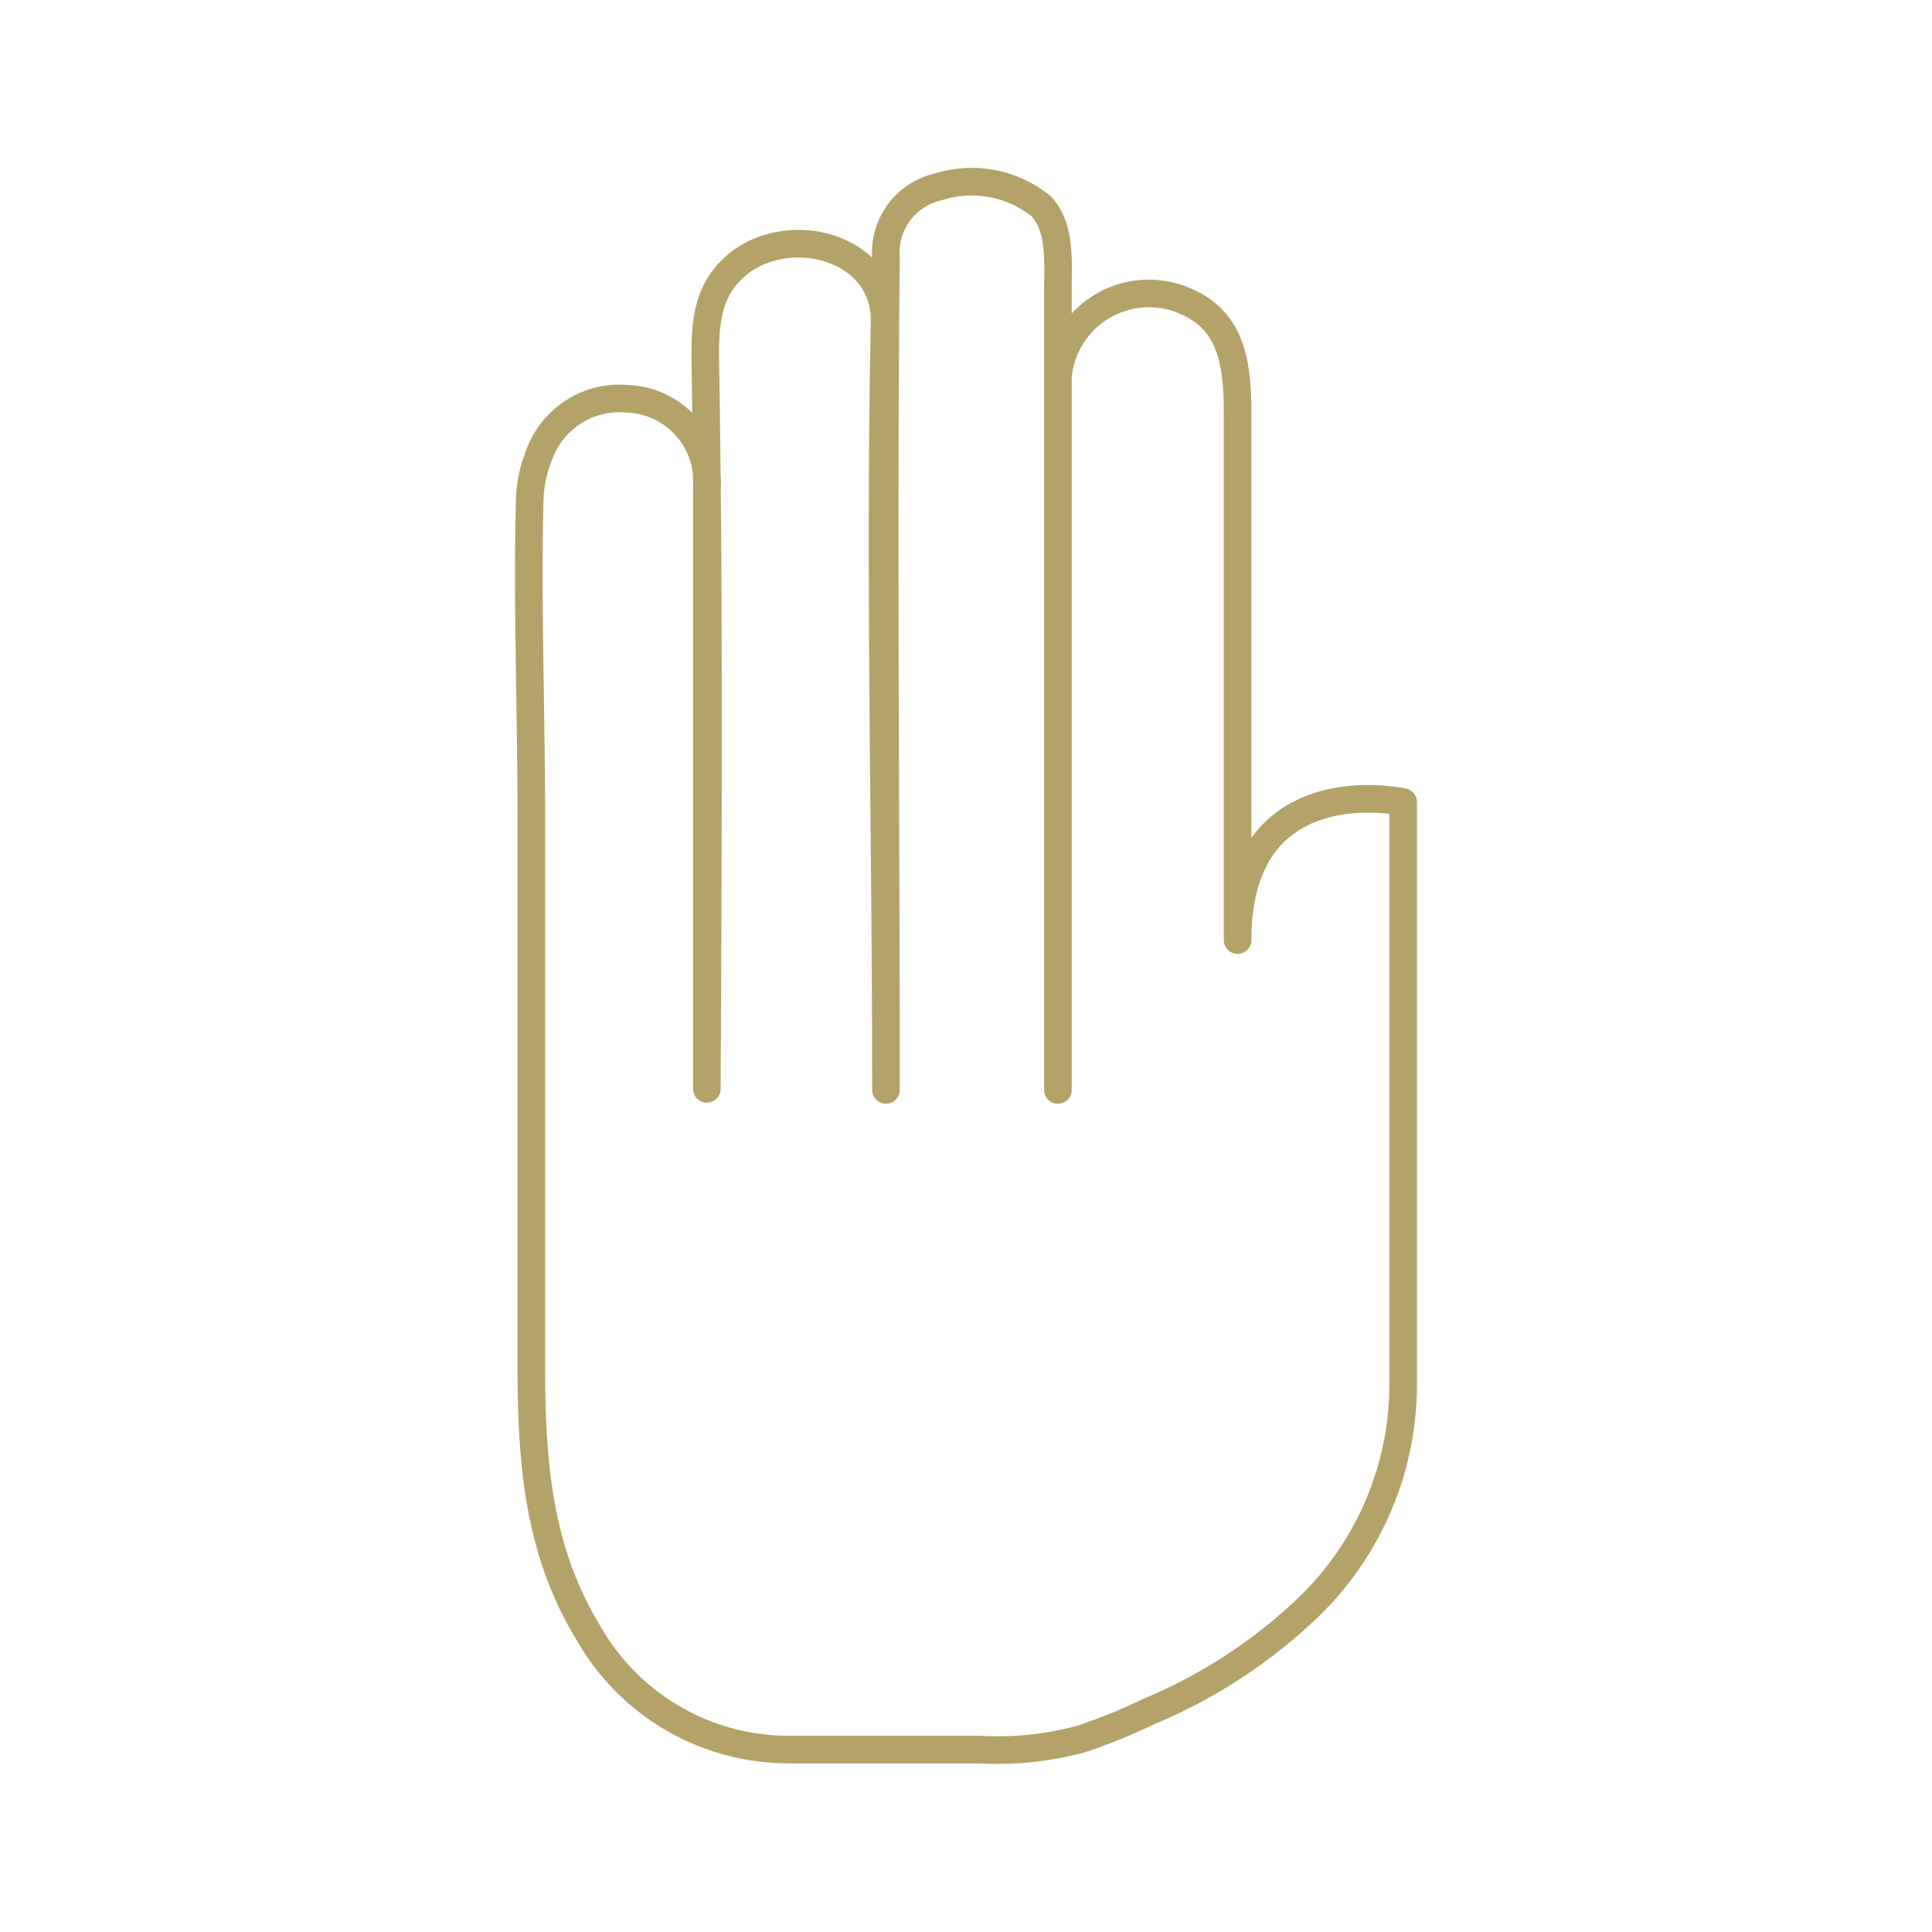 <svg xmlns="http://www.w3.org/2000/svg" viewBox="0 0 70 70"><g id="Layer_2" data-name="Layer 2"><g id="FUND_PAGE" data-name="FUND PAGE"><path d="M19.52,16.52a4.75,4.75,0,0,0-.33,1.69c-.09,3.79.06,7.59.06,11.38V49.35c0,3.46.2,6.74,2.05,9.78a8.35,8.35,0,0,0,7.18,4.26h7A11.67,11.67,0,0,0,39.2,63,22,22,0,0,0,41.65,62a18.82,18.82,0,0,0,5.79-3.8,11.23,11.23,0,0,0,3.4-8V29.06s-6-1.33-6,5V23.77q0-4,0-8c0-2.1.12-4.25-2.27-5a3.31,3.31,0,0,0-4.24,2.88c0,8.49,0,17.35,0,25.84,0-8.33,0-17,0-25.36,0-1.22,0-2.44,0-3.66,0-1,.11-2.23-.61-3A4,4,0,0,0,34,6.77,2.44,2.44,0,0,0,32.1,9.34c-.1,10,0,20.11,0,30.15,0-9.29-.24-18.53-.05-27.81.06-2.65-3.22-3.59-5.16-2.23-1.37,1-1.36,2.4-1.33,4,.14,8.68.09,17.36.05,26l0-21.75a3,3,0,0,0-2.85-3.25A3.1,3.1,0,0,0,19.52,16.52Z" style="fill:none;stroke:#b3a369;stroke-linejoin:round"></path><rect width="70" height="70" style="fill:none"></rect></g></g></svg>